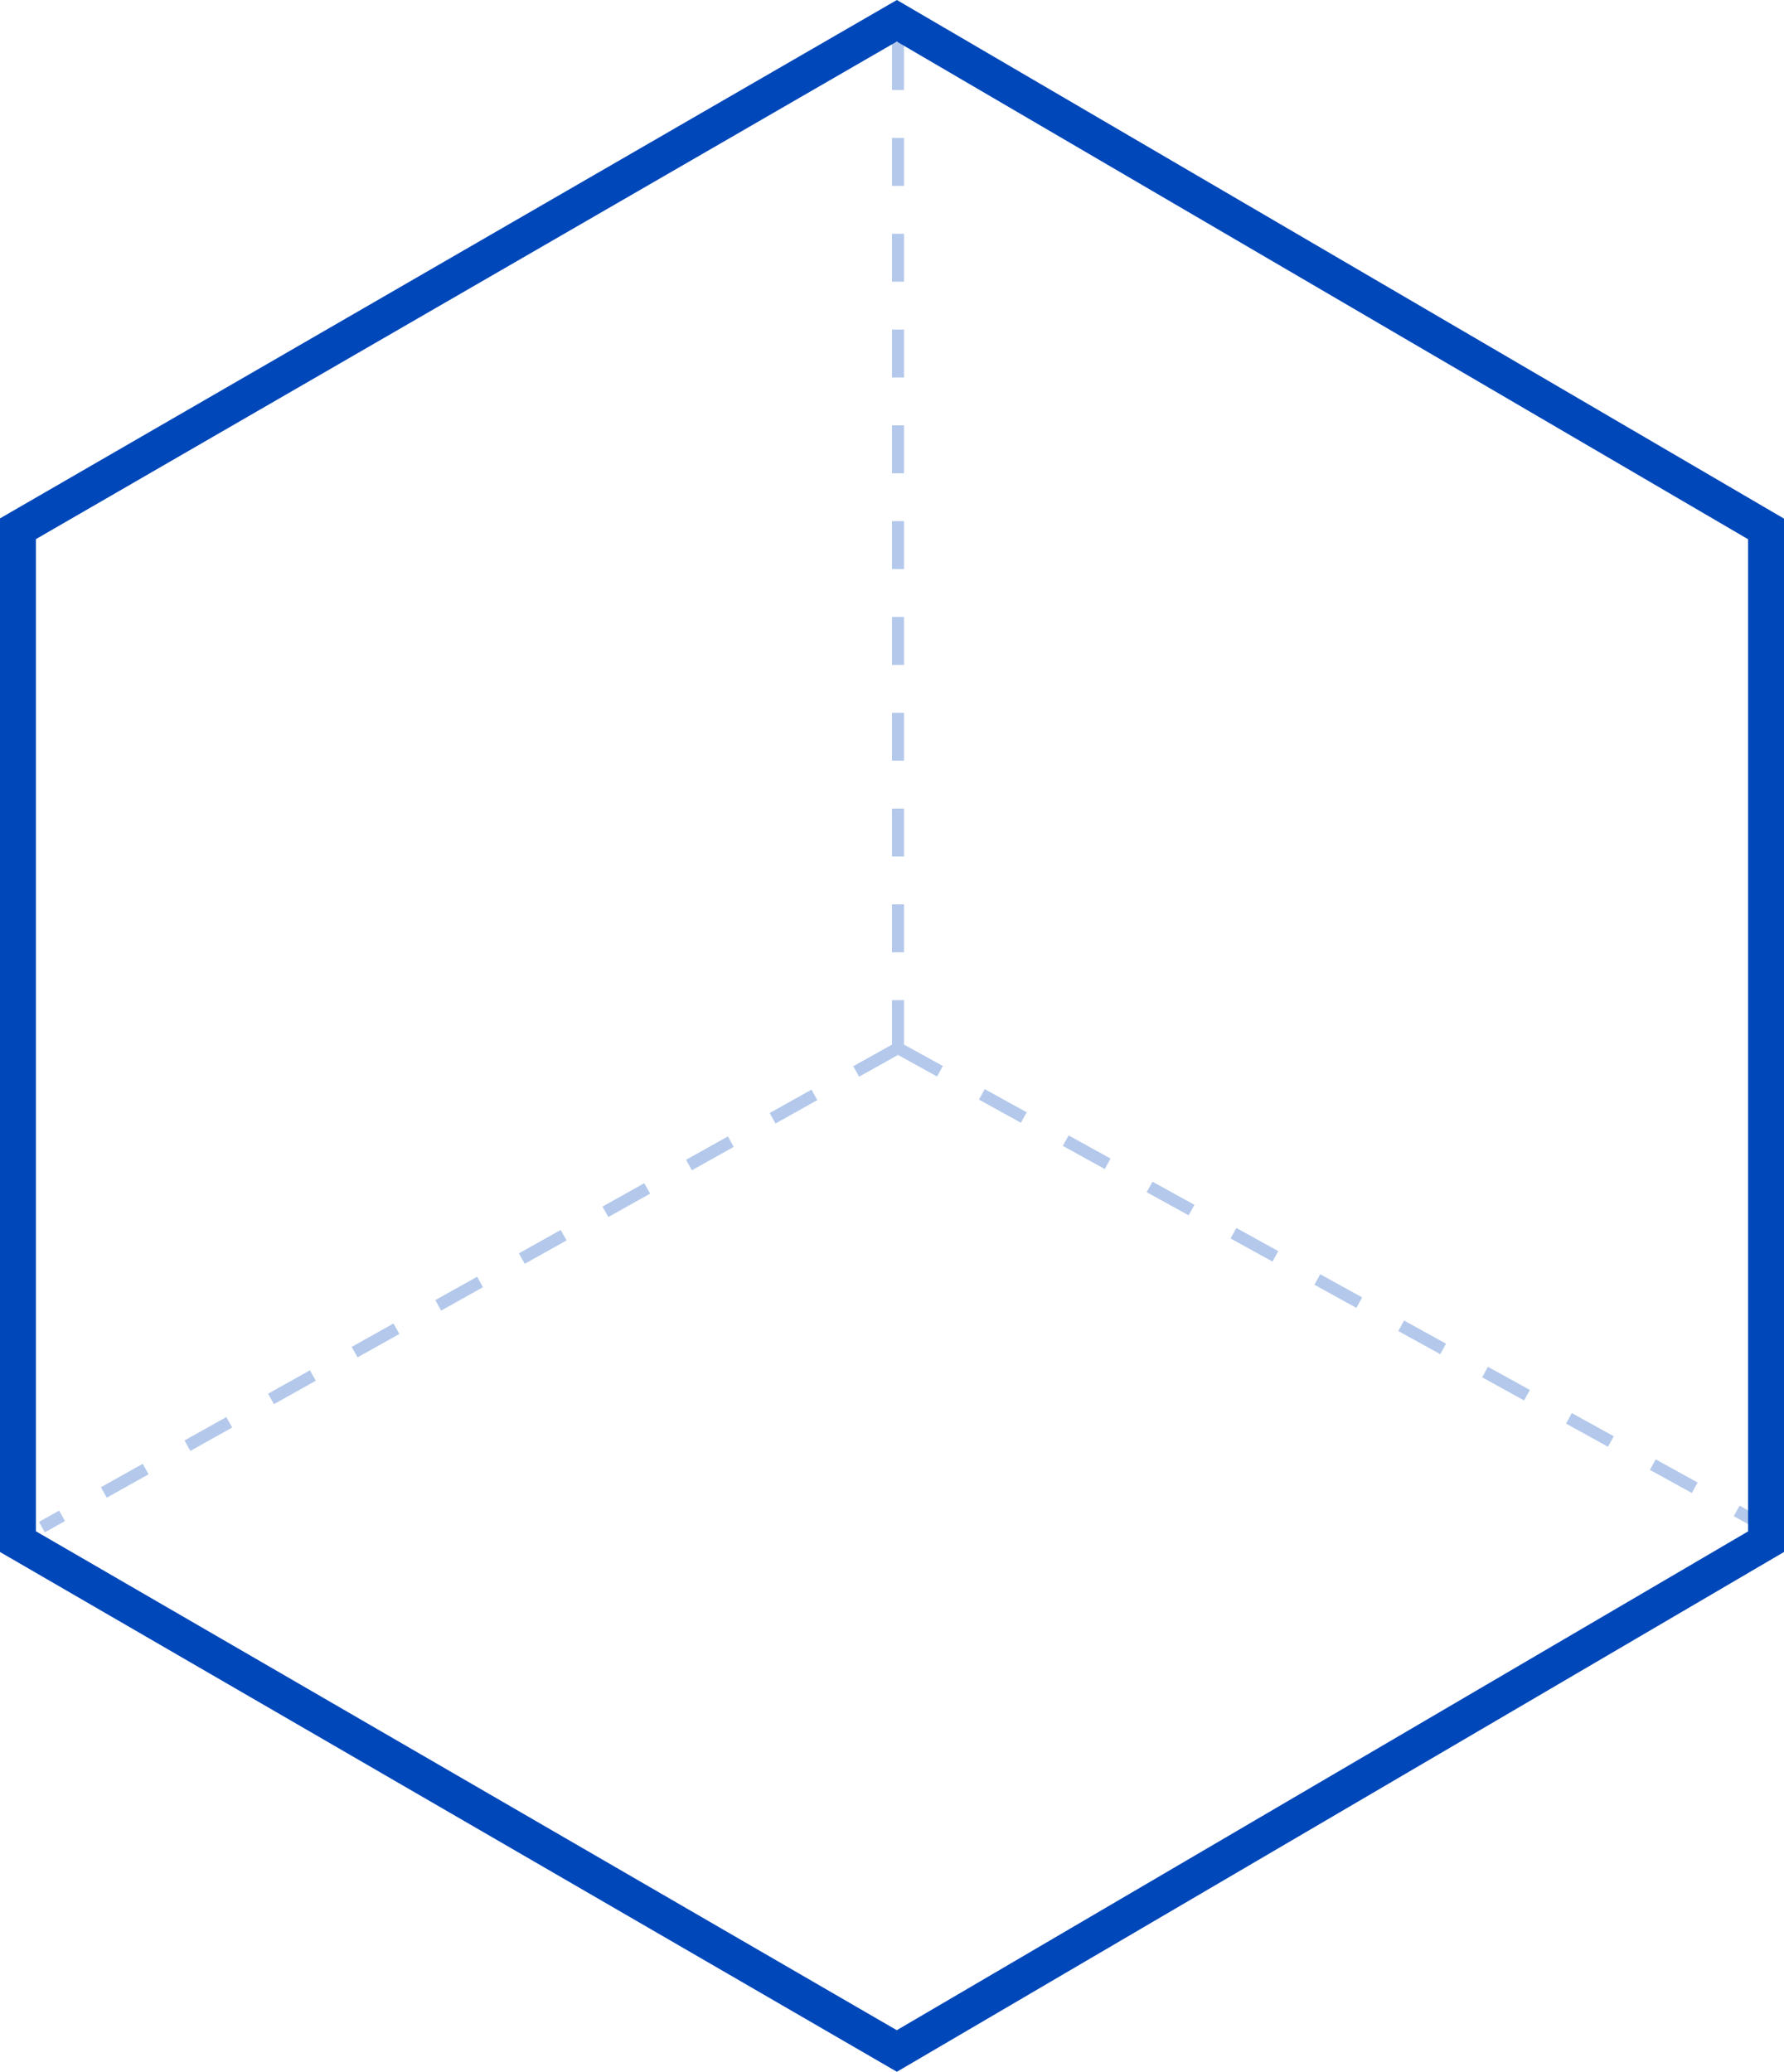 <svg width="149" height="173" viewBox="0 0 149 173" fill="none" xmlns="http://www.w3.org/2000/svg">
<path d="M75 87.519L3.5 127.519M75 87.519L147.5 127.519M75 87.519V3.019" stroke="#0047BA" stroke-opacity="0.3" stroke-linejoin="round" stroke-dasharray="4 4"/>
<path d="M74.904 1.735L147.5 44.167V128.737L74.904 171.264L1.5 128.732V44.152L74.904 1.735Z" stroke="#0047BA" stroke-width="3"/>
</svg>
